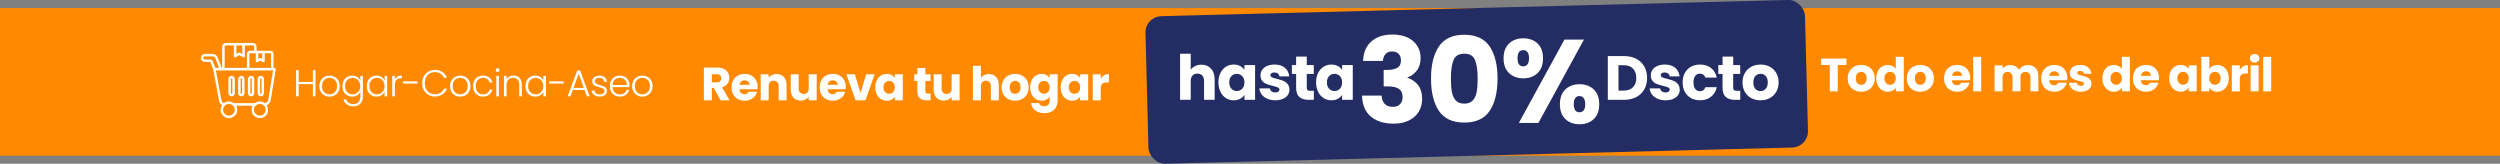 <svg xmlns="http://www.w3.org/2000/svg" id="Capa_2" data-name="Capa 2" viewBox="0 0 1687.62 110.55"><rect x="0" y="0" width="1687.62" height="110.55" fill="#808080" stroke="none"/><defs><style>
      .cls-1 {
        fill: #232d63;
      }

      .cls-2 {
        fill: #fff;
      }

      .cls-3 {
        fill: #ff8900;
      }
    </style></defs><g id="Capa_1-2" data-name="Capa 1"><g><rect class="cls-3" y="5.45" width="1687.62" height="99.65"></rect><g><path class="cls-2" d="M486.42,67.73l-4.6-8.35h-1.29v8.35h-5.39v-22.11h9.04c1.74,0,3.23.3,4.46.91,1.23.61,2.15,1.44,2.76,2.5.61,1.06.91,2.24.91,3.54,0,1.47-.42,2.78-1.24,3.94-.83,1.16-2.05,1.97-3.67,2.46l5.1,8.76h-6.08ZM480.53,55.58h3.34c.99,0,1.73-.24,2.22-.72.49-.48.74-1.17.74-2.05s-.25-1.5-.74-1.98c-.49-.48-1.23-.72-2.22-.72h-3.34v5.48Z"></path><path class="cls-2" d="M511.36,60.24h-12.19c.08,1.09.44,1.93,1.06,2.5.62.58,1.38.87,2.28.87,1.34,0,2.28-.57,2.8-1.7h5.73c-.29,1.16-.82,2.19-1.59,3.12-.77.92-1.73,1.65-2.88,2.17-1.16.53-2.45.79-3.87.79-1.72,0-3.25-.37-4.6-1.1-1.34-.73-2.39-1.78-3.15-3.15-.76-1.36-1.13-2.96-1.13-4.79s.37-3.42,1.12-4.79c.75-1.36,1.79-2.41,3.13-3.15,1.34-.73,2.89-1.1,4.63-1.1s3.21.36,4.54,1.07c1.32.71,2.36,1.73,3.1,3.06s1.12,2.87,1.12,4.63c0,.5-.03,1.03-.09,1.57ZM505.95,57.25c0-.92-.32-1.66-.95-2.21-.63-.55-1.42-.82-2.36-.82s-1.66.26-2.28.79c-.62.52-1,1.27-1.15,2.24h6.74Z"></path><path class="cls-2" d="M529.14,51.97c1.23,1.33,1.84,3.17,1.84,5.5v10.27h-5.35v-9.54c0-1.18-.3-2.09-.91-2.74s-1.43-.98-2.46-.98-1.85.33-2.46.98c-.61.65-.91,1.56-.91,2.74v9.54h-5.39v-17.58h5.39v2.33c.55-.78,1.28-1.39,2.21-1.84.92-.45,1.96-.68,3.12-.68,2.06,0,3.7.67,4.93,2Z"></path><path class="cls-2" d="M551.3,50.16v17.58h-5.39v-2.39c-.55.78-1.29,1.4-2.22,1.87-.93.47-1.97.71-3.1.71-1.34,0-2.53-.3-3.56-.9-1.03-.6-1.83-1.46-2.39-2.6-.57-1.13-.85-2.47-.85-4v-10.27h5.36v9.54c0,1.18.3,2.09.91,2.74.61.65,1.43.98,2.46.98s1.88-.33,2.49-.98c.61-.65.91-1.56.91-2.74v-9.54h5.39Z"></path><path class="cls-2" d="M570.86,60.24h-12.19c.08,1.09.44,1.93,1.06,2.5.62.58,1.38.87,2.28.87,1.34,0,2.28-.57,2.8-1.7h5.73c-.29,1.16-.82,2.19-1.59,3.12-.77.92-1.73,1.65-2.88,2.17-1.16.53-2.45.79-3.87.79-1.72,0-3.25-.37-4.6-1.1-1.34-.73-2.39-1.78-3.15-3.15-.76-1.36-1.13-2.96-1.13-4.79s.37-3.42,1.12-4.79c.75-1.36,1.79-2.41,3.13-3.15,1.34-.73,2.89-1.1,4.63-1.1s3.21.36,4.54,1.07c1.32.71,2.36,1.73,3.1,3.06s1.12,2.87,1.12,4.63c0,.5-.03,1.03-.09,1.57ZM565.45,57.25c0-.92-.32-1.66-.95-2.21-.63-.55-1.42-.82-2.36-.82s-1.66.26-2.28.79c-.62.52-1,1.27-1.15,2.24h6.74Z"></path><path class="cls-2" d="M580.91,62.7l3.81-12.54h5.73l-6.24,17.58h-6.65l-6.24-17.58h5.76l3.81,12.54Z"></path><path class="cls-2" d="M591.89,54.16c.68-1.36,1.61-2.41,2.79-3.15,1.18-.73,2.49-1.1,3.94-1.1,1.24,0,2.33.25,3.26.76.93.5,1.65,1.17,2.16,1.98v-2.49h5.39v17.58h-5.39v-2.49c-.52.82-1.25,1.48-2.19,1.98-.93.5-2.02.76-3.26.76-1.43,0-2.73-.37-3.91-1.12-1.18-.75-2.11-1.81-2.79-3.18-.68-1.38-1.02-2.97-1.02-4.77s.34-3.39,1.02-4.76ZM602.91,55.77c-.75-.78-1.65-1.17-2.72-1.17s-1.98.38-2.72,1.15-1.12,1.82-1.12,3.17.37,2.41,1.12,3.2c.75.79,1.65,1.18,2.72,1.18s1.98-.39,2.72-1.17,1.12-1.84,1.12-3.18-.37-2.4-1.12-3.18Z"></path><path class="cls-2" d="M628.22,63.17v4.57h-2.74c-1.95,0-3.48-.48-4.57-1.43s-1.64-2.51-1.64-4.68v-6.99h-2.14v-4.47h2.14v-4.28h5.39v4.28h3.53v4.47h-3.53v7.06c0,.53.13.9.38,1.13s.67.35,1.26.35h1.92Z"></path><path class="cls-2" d="M647.78,50.16v17.58h-5.39v-2.39c-.55.78-1.29,1.4-2.22,1.87-.93.47-1.97.71-3.1.71-1.34,0-2.53-.3-3.56-.9-1.03-.6-1.83-1.46-2.39-2.6-.57-1.13-.85-2.47-.85-4v-10.27h5.36v9.54c0,1.18.3,2.09.91,2.74.61.65,1.43.98,2.46.98s1.88-.33,2.49-.98c.61-.65.91-1.56.91-2.74v-9.54h5.39Z"></path><path class="cls-2" d="M672.41,51.97c1.22,1.33,1.83,3.17,1.83,5.5v10.27h-5.35v-9.54c0-1.18-.3-2.09-.91-2.74s-1.43-.98-2.46-.98-1.85.33-2.46.98c-.61.65-.91,1.56-.91,2.74v9.54h-5.39v-23.31h5.39v8.1c.55-.78,1.29-1.4,2.24-1.86.95-.46,2-.69,3.18-.69,2.02,0,3.63.67,4.85,2Z"></path><path class="cls-2" d="M680.55,66.88c-1.38-.73-2.46-1.78-3.24-3.15-.79-1.36-1.18-2.96-1.18-4.79s.4-3.4,1.2-4.77c.8-1.38,1.89-2.43,3.28-3.17,1.39-.73,2.94-1.1,4.66-1.1s3.28.37,4.66,1.1c1.39.74,2.48,1.79,3.28,3.17.8,1.38,1.2,2.97,1.2,4.77s-.4,3.4-1.21,4.77c-.81,1.38-1.91,2.43-3.31,3.17-1.4.74-2.96,1.1-4.68,1.1s-3.27-.37-4.65-1.1ZM687.83,62.19c.72-.76,1.09-1.84,1.09-3.24s-.35-2.49-1.05-3.24c-.7-.76-1.57-1.13-2.6-1.13s-1.92.37-2.61,1.12c-.69.75-1.04,1.83-1.04,3.26s.34,2.49,1.02,3.24c.68.76,1.54,1.13,2.57,1.13s1.91-.38,2.63-1.13Z"></path><path class="cls-2" d="M706.41,50.66c.93.5,1.65,1.17,2.16,1.98v-2.49h5.39v17.54c0,1.62-.32,3.08-.96,4.39s-1.62,2.36-2.93,3.13c-1.31.78-2.94,1.17-4.9,1.17-2.6,0-4.71-.61-6.33-1.84-1.62-1.23-2.54-2.89-2.77-4.99h5.32c.17.67.57,1.2,1.2,1.59.63.39,1.41.58,2.33.58,1.11,0,2-.32,2.66-.96.66-.64.99-1.66.99-3.07v-2.49c-.52.82-1.25,1.49-2.17,2-.92.51-2.01.77-3.24.77-1.45,0-2.76-.37-3.94-1.12-1.18-.75-2.11-1.81-2.79-3.18-.68-1.38-1.02-2.97-1.02-4.77s.34-3.39,1.02-4.76c.68-1.36,1.61-2.41,2.79-3.15,1.18-.73,2.49-1.1,3.94-1.1,1.24,0,2.33.25,3.26.76ZM707.45,55.77c-.75-.78-1.65-1.17-2.72-1.17s-1.98.38-2.72,1.15-1.12,1.82-1.12,3.17.37,2.41,1.12,3.2c.75.79,1.65,1.18,2.72,1.18s1.98-.39,2.72-1.17,1.12-1.84,1.12-3.18-.37-2.4-1.12-3.18Z"></path><path class="cls-2" d="M717.03,54.16c.68-1.36,1.61-2.41,2.79-3.15,1.18-.73,2.49-1.1,3.94-1.1,1.24,0,2.33.25,3.26.76.93.5,1.65,1.17,2.16,1.98v-2.49h5.39v17.58h-5.39v-2.49c-.52.82-1.25,1.48-2.19,1.98-.93.5-2.02.76-3.26.76-1.43,0-2.73-.37-3.91-1.12-1.18-.75-2.11-1.81-2.79-3.18-.68-1.38-1.02-2.97-1.02-4.77s.34-3.39,1.02-4.76ZM728.05,55.77c-.75-.78-1.65-1.17-2.72-1.17s-1.98.38-2.72,1.15-1.12,1.82-1.12,3.17.37,2.41,1.12,3.2c.75.79,1.65,1.18,2.72,1.18s1.98-.39,2.72-1.17,1.12-1.84,1.12-3.18-.37-2.4-1.12-3.18Z"></path><path class="cls-2" d="M745.42,50.8c.95-.56,2-.83,3.15-.83v5.7h-1.48c-1.34,0-2.35.29-3.02.87-.67.58-1.01,1.59-1.01,3.04v8.16h-5.39v-17.58h5.39v2.93c.63-.97,1.42-1.73,2.36-2.28Z"></path></g><g><rect class="cls-1" x="774.18" y="5.45" width="445.35" height="99.65" rx="11" ry="11" transform="translate(-1.09 25.75) rotate(-1.48)"></rect><g><g><path class="cls-2" d="M817.51,46.33c1.63,1.78,2.44,4.23,2.44,7.34v13.71h-7.15v-12.74c0-1.57-.41-2.79-1.22-3.66-.81-.87-1.91-1.3-3.28-1.3s-2.47.43-3.28,1.3c-.81.87-1.22,2.09-1.22,3.66v12.74h-7.19v-31.12h7.19v10.81c.73-1.04,1.72-1.86,2.99-2.48,1.26-.62,2.68-.92,4.25-.92,2.69,0,4.85.89,6.48,2.67Z"></path><path class="cls-2" d="M823.84,49.25c.91-1.82,2.15-3.22,3.72-4.21,1.57-.98,3.32-1.47,5.26-1.47,1.65,0,3.1.34,4.35,1.01,1.25.67,2.21,1.56,2.88,2.65v-3.32h7.19v23.46h-7.19v-3.32c-.7,1.09-1.68,1.98-2.92,2.65-1.25.67-2.7,1.01-4.35,1.01-1.91,0-3.64-.5-5.21-1.49-1.57-1-2.81-2.41-3.72-4.25-.91-1.84-1.37-3.96-1.37-6.37s.46-4.53,1.37-6.35ZM838.56,51.4c-1-1.04-2.21-1.56-3.64-1.56s-2.64.51-3.64,1.54c-1,1.02-1.49,2.43-1.49,4.23s.5,3.22,1.49,4.27c.99,1.05,2.21,1.58,3.64,1.58s2.64-.52,3.64-1.56,1.49-2.45,1.49-4.25-.5-3.21-1.49-4.25Z"></path><path class="cls-2" d="M855.48,66.66c-1.6-.7-2.86-1.66-3.79-2.88-.92-1.22-1.44-2.59-1.56-4.1h7.11c.08.81.46,1.47,1.14,1.98.67.5,1.5.76,2.48.76.9,0,1.59-.17,2.08-.53.49-.35.74-.81.74-1.37,0-.67-.35-1.17-1.05-1.49-.7-.32-1.84-.68-3.41-1.07-1.68-.39-3.08-.81-4.21-1.24-1.12-.43-2.09-1.12-2.9-2.06-.81-.94-1.22-2.21-1.22-3.81,0-1.35.37-2.57,1.11-3.68.74-1.11,1.84-1.98,3.28-2.63,1.44-.64,3.16-.97,5.15-.97,2.94,0,5.26.73,6.96,2.19,1.7,1.46,2.67,3.39,2.92,5.8h-6.64c-.11-.81-.47-1.46-1.07-1.93s-1.39-.71-2.38-.71c-.84,0-1.49.16-1.93.48-.45.32-.67.76-.67,1.32,0,.67.36,1.18,1.07,1.51s1.83.67,3.34,1.01c1.74.45,3.15.89,4.25,1.32,1.09.43,2.05,1.14,2.88,2.1.83.97,1.25,2.26,1.28,3.89,0,1.37-.39,2.6-1.16,3.68-.77,1.08-1.88,1.93-3.32,2.54-1.44.62-3.12.93-5.03.93-2.05,0-3.87-.35-5.47-1.05Z"></path><path class="cls-2" d="M886.9,61.28v6.1h-3.66c-2.61,0-4.64-.64-6.1-1.91-1.46-1.28-2.19-3.36-2.19-6.24v-9.34h-2.86v-5.97h2.86v-5.72h7.19v5.72h4.71v5.97h-4.71v9.42c0,.7.17,1.21.5,1.51.34.31.9.46,1.68.46h2.56Z"></path><path class="cls-2" d="M889.78,49.25c.91-1.82,2.15-3.22,3.72-4.21,1.57-.98,3.32-1.47,5.26-1.47,1.65,0,3.1.34,4.35,1.01,1.25.67,2.21,1.56,2.88,2.65v-3.32h7.19v23.46h-7.19v-3.32c-.7,1.09-1.68,1.98-2.92,2.65-1.25.67-2.7,1.01-4.35,1.01-1.91,0-3.64-.5-5.21-1.49-1.57-1-2.81-2.41-3.72-4.25-.91-1.84-1.37-3.96-1.37-6.37s.46-4.53,1.37-6.35ZM904.49,51.4c-1-1.04-2.21-1.56-3.64-1.56s-2.64.51-3.64,1.54c-1,1.02-1.49,2.43-1.49,4.23s.5,3.22,1.49,4.27c.99,1.05,2.21,1.58,3.64,1.58s2.64-.52,3.64-1.56,1.49-2.45,1.49-4.25-.5-3.21-1.49-4.25Z"></path></g><g><path class="cls-2" d="M1104.57,39.71c2.33,1.23,4.13,2.96,5.4,5.19s1.91,4.8,1.91,7.72-.64,5.45-1.91,7.7c-1.28,2.24-3.08,3.98-5.42,5.21-2.34,1.23-5.05,1.85-8.14,1.85h-11.06v-29.52h11.06c3.11,0,5.83.62,8.16,1.85ZM1102.3,58.93c1.51-1.49,2.27-3.59,2.27-6.31s-.76-4.84-2.27-6.35-3.63-2.27-6.35-2.27h-3.41v17.16h3.41c2.72,0,4.84-.74,6.35-2.23Z"></path><path class="cls-2" d="M1118.95,66.66c-1.6-.7-2.86-1.66-3.79-2.88-.92-1.22-1.44-2.59-1.56-4.1h7.11c.08.81.46,1.47,1.14,1.98.67.5,1.5.76,2.48.76.9,0,1.59-.17,2.08-.53.49-.35.74-.81.74-1.37,0-.67-.35-1.17-1.05-1.49-.7-.32-1.84-.68-3.41-1.07-1.68-.39-3.08-.81-4.21-1.24-1.12-.43-2.09-1.12-2.9-2.06-.81-.94-1.22-2.21-1.22-3.81,0-1.35.37-2.57,1.11-3.68.74-1.11,1.84-1.98,3.28-2.63,1.44-.64,3.16-.97,5.15-.97,2.94,0,5.26.73,6.96,2.19,1.7,1.46,2.67,3.39,2.92,5.8h-6.64c-.11-.81-.47-1.46-1.07-1.93s-1.39-.71-2.38-.71c-.84,0-1.49.16-1.93.48-.45.32-.67.76-.67,1.32,0,.67.36,1.18,1.07,1.51s1.83.67,3.34,1.01c1.74.45,3.15.89,4.25,1.32,1.09.43,2.05,1.14,2.88,2.1.83.97,1.25,2.26,1.28,3.89,0,1.37-.39,2.6-1.16,3.68-.77,1.08-1.88,1.93-3.32,2.54-1.44.62-3.12.93-5.03.93-2.05,0-3.87-.35-5.47-1.05Z"></path><path class="cls-2" d="M1137.35,49.25c1-1.82,2.38-3.22,4.16-4.21,1.78-.98,3.82-1.47,6.12-1.47,2.94,0,5.4.77,7.38,2.31,1.98,1.54,3.27,3.71,3.89,6.52h-7.65c-.65-1.79-1.89-2.69-3.74-2.69-1.32,0-2.37.51-3.15,1.53-.79,1.02-1.18,2.49-1.18,4.39s.39,3.37,1.18,4.39c.78,1.02,1.84,1.53,3.15,1.53,1.85,0,3.1-.9,3.74-2.69h7.65c-.62,2.75-1.92,4.91-3.91,6.48-1.99,1.57-4.44,2.35-7.36,2.35-2.3,0-4.34-.49-6.12-1.47-1.78-.98-3.17-2.38-4.16-4.21-1-1.82-1.49-3.95-1.49-6.39s.5-4.57,1.49-6.39Z"></path><path class="cls-2" d="M1174.75,61.28v6.1h-3.66c-2.61,0-4.64-.64-6.1-1.91-1.46-1.28-2.19-3.36-2.19-6.24v-9.34h-2.86v-5.97h2.86v-5.72h7.19v5.72h4.71v5.97h-4.71v9.42c0,.7.17,1.21.5,1.51.34.31.9.46,1.68.46h2.56Z"></path><path class="cls-2" d="M1182.18,66.24c-1.84-.98-3.28-2.38-4.33-4.21-1.05-1.82-1.58-3.95-1.58-6.39s.53-4.53,1.6-6.37c1.07-1.84,2.52-3.24,4.37-4.23,1.85-.98,3.92-1.47,6.22-1.47s4.37.49,6.22,1.47c1.85.98,3.31,2.39,4.37,4.23,1.07,1.84,1.6,3.96,1.6,6.37s-.54,4.53-1.62,6.37c-1.08,1.84-2.55,3.25-4.42,4.23-1.86.98-3.95,1.47-6.24,1.47s-4.37-.49-6.2-1.47ZM1191.89,59.98c.97-1.01,1.45-2.45,1.45-4.33s-.47-3.32-1.41-4.33-2.1-1.51-3.47-1.51-2.57.5-3.49,1.49c-.92,1-1.39,2.45-1.39,4.35s.46,3.32,1.37,4.33c.91,1.01,2.05,1.51,3.43,1.51s2.54-.5,3.51-1.51Z"></path></g><g><path class="cls-2" d="M925.74,27.94c3.52-3.09,8.28-4.63,14.3-4.63,4,0,7.42.69,10.27,2.08,2.85,1.39,5.01,3.28,6.47,5.67,1.46,2.4,2.2,5.09,2.2,8.07,0,3.52-.88,6.38-2.64,8.59-1.76,2.21-3.81,3.72-6.15,4.51v.32c3.04,1.01,5.43,2.69,7.19,5.03,1.76,2.34,2.64,5.35,2.64,9.03,0,3.3-.76,6.22-2.28,8.75-1.52,2.53-3.73,4.51-6.63,5.95-2.9,1.44-6.35,2.16-10.35,2.16-6.39,0-11.49-1.57-15.3-4.71-3.81-3.14-5.82-7.88-6.03-14.22h13.26c.05,2.34.72,4.19,2,5.55,1.28,1.36,3.14,2.04,5.59,2.04,2.08,0,3.69-.6,4.83-1.8,1.14-1.2,1.72-2.78,1.72-4.75,0-2.56-.81-4.41-2.44-5.55-1.63-1.14-4.22-1.72-7.79-1.72h-2.56v-11.11h2.56c2.72,0,4.91-.47,6.59-1.4,1.68-.93,2.52-2.6,2.52-4.99,0-1.92-.53-3.41-1.6-4.47-1.07-1.06-2.53-1.6-4.39-1.6-2.02,0-3.53.61-4.51,1.84-.99,1.23-1.56,2.74-1.72,4.55h-13.34c.21-5.7,2.08-10.09,5.59-13.18Z"></path><path class="cls-2" d="M971.32,31.37c3.54-5.27,9.25-7.91,17.14-7.91s13.6,2.64,17.14,7.91c3.54,5.27,5.31,12.49,5.31,21.65s-1.77,16.54-5.31,21.81c-3.54,5.27-9.26,7.91-17.14,7.91s-13.6-2.64-17.14-7.91c-3.54-5.27-5.31-12.54-5.31-21.81s1.77-16.38,5.31-21.65ZM995.73,40.6c-1.17-2.9-3.59-4.35-7.27-4.35s-6.1,1.45-7.27,4.35c-1.17,2.9-1.76,7.04-1.76,12.42,0,3.62.21,6.62.64,8.99.43,2.37,1.29,4.29,2.6,5.75,1.3,1.47,3.24,2.2,5.79,2.2s4.49-.73,5.79-2.2c1.3-1.46,2.17-3.38,2.6-5.75.43-2.37.64-5.37.64-8.99,0-5.38-.59-9.52-1.76-12.42Z"></path><path class="cls-2" d="M1018.7,29.37c2.48-2.34,5.69-3.52,9.63-3.52s7.14,1.17,9.59,3.52c2.45,2.34,3.68,5.67,3.68,9.99s-1.23,7.64-3.68,9.99c-2.45,2.34-5.65,3.52-9.59,3.52s-7.15-1.17-9.63-3.52c-2.48-2.34-3.72-5.67-3.72-9.99s1.24-7.64,3.72-9.99ZM1024.41,39.36c0,3.62,1.28,5.43,3.83,5.43,1.22,0,2.18-.45,2.88-1.36.69-.9,1.04-2.26,1.04-4.07,0-3.68-1.31-5.51-3.92-5.51s-3.83,1.84-3.83,5.51ZM1069.24,26.74l-30.76,56.25h-13.18l30.76-56.25h13.18ZM1056.69,60.38c2.45-2.34,5.65-3.52,9.59-3.52s7.14,1.17,9.59,3.52c2.45,2.34,3.68,5.67,3.68,9.99s-1.23,7.64-3.68,9.99c-2.45,2.34-5.65,3.52-9.59,3.52s-7.14-1.17-9.59-3.52c-2.45-2.34-3.68-5.67-3.68-9.99s1.22-7.64,3.68-9.99ZM1063.37,66.21c-.67.91-1,2.29-1,4.15,0,3.62,1.28,5.43,3.83,5.43,1.22,0,2.18-.45,2.88-1.36.69-.91,1.04-2.26,1.04-4.08s-.35-3.18-1.04-4.11c-.69-.93-1.65-1.4-2.88-1.4s-2.17.45-2.84,1.36Z"></path></g></g></g><g><path class="cls-2" d="M1246.44,39.56v4.32h-5.86v17.8h-5.39v-17.8h-5.86v-4.32h17.1Z"></path><path class="cls-2" d="M1251.72,60.82c-1.38-.73-2.46-1.78-3.24-3.15-.79-1.36-1.18-2.96-1.18-4.79s.4-3.4,1.2-4.77c.8-1.38,1.89-2.43,3.28-3.17,1.39-.73,2.94-1.1,4.66-1.1s3.28.37,4.66,1.1c1.39.74,2.48,1.79,3.28,3.17.8,1.38,1.2,2.97,1.2,4.77s-.4,3.4-1.21,4.77c-.81,1.38-1.91,2.43-3.31,3.17-1.4.74-2.96,1.1-4.68,1.1s-3.27-.37-4.65-1.1ZM1258.99,56.13c.72-.76,1.09-1.84,1.09-3.24s-.35-2.49-1.05-3.24c-.7-.76-1.57-1.13-2.6-1.13s-1.92.37-2.61,1.12c-.69.75-1.04,1.83-1.04,3.26s.34,2.49,1.02,3.24c.68.76,1.54,1.13,2.57,1.13s1.91-.38,2.63-1.13Z"></path><path class="cls-2" d="M1267.59,48.09c.68-1.36,1.61-2.41,2.79-3.15,1.18-.73,2.49-1.1,3.94-1.1,1.15,0,2.21.24,3.17.72.96.48,1.71,1.13,2.25,1.95v-8.16h5.39v23.31h-5.39v-2.52c-.5.84-1.22,1.51-2.16,2.02-.93.5-2.02.76-3.26.76-1.45,0-2.76-.37-3.94-1.12-1.18-.75-2.11-1.81-2.79-3.18-.68-1.38-1.02-2.97-1.02-4.77s.34-3.39,1.02-4.76ZM1278.62,49.7c-.75-.78-1.65-1.17-2.72-1.17s-1.98.38-2.72,1.15-1.12,1.82-1.12,3.17.37,2.41,1.12,3.2c.75.79,1.65,1.18,2.72,1.18s1.98-.39,2.72-1.17,1.12-1.84,1.12-3.18-.37-2.4-1.12-3.18Z"></path><path class="cls-2" d="M1291.59,60.82c-1.38-.73-2.46-1.78-3.24-3.15-.79-1.36-1.18-2.96-1.18-4.79s.4-3.4,1.2-4.77c.8-1.38,1.89-2.43,3.28-3.17,1.39-.73,2.94-1.1,4.66-1.1s3.28.37,4.66,1.1c1.39.74,2.48,1.79,3.28,3.17.8,1.38,1.2,2.97,1.2,4.77s-.4,3.4-1.21,4.77c-.81,1.38-1.91,2.43-3.31,3.17-1.4.74-2.96,1.1-4.68,1.1s-3.27-.37-4.65-1.1ZM1298.87,56.13c.72-.76,1.09-1.84,1.09-3.24s-.35-2.49-1.05-3.24c-.7-.76-1.57-1.13-2.6-1.13s-1.92.37-2.61,1.12c-.69.75-1.04,1.83-1.04,3.26s.34,2.49,1.02,3.24c.68.76,1.54,1.13,2.57,1.13s1.91-.38,2.63-1.13Z"></path><path class="cls-2" d="M1329.88,54.17h-12.19c.08,1.09.44,1.93,1.06,2.5.62.58,1.38.87,2.28.87,1.34,0,2.28-.57,2.8-1.7h5.73c-.29,1.16-.82,2.19-1.59,3.12-.77.92-1.73,1.65-2.88,2.17-1.16.53-2.45.79-3.87.79-1.72,0-3.25-.37-4.6-1.1-1.34-.73-2.39-1.78-3.15-3.15-.76-1.36-1.13-2.96-1.13-4.79s.37-3.42,1.12-4.79c.75-1.36,1.79-2.41,3.13-3.15,1.34-.73,2.89-1.1,4.63-1.1s3.21.36,4.54,1.07c1.32.71,2.36,1.73,3.1,3.06s1.12,2.87,1.12,4.63c0,.5-.03,1.03-.09,1.57ZM1324.46,51.18c0-.92-.32-1.66-.95-2.21-.63-.55-1.42-.82-2.36-.82s-1.66.26-2.28.79c-.62.52-1,1.27-1.15,2.24h6.74Z"></path><path class="cls-2" d="M1337.41,38.36v23.31h-5.39v-23.31h5.39Z"></path><path class="cls-2" d="M1374.06,45.89c1.29,1.32,1.94,3.16,1.94,5.51v10.27h-5.35v-9.54c0-1.13-.3-2.01-.9-2.63-.6-.62-1.42-.93-2.47-.93s-1.87.31-2.47.93c-.6.62-.9,1.5-.9,2.63v9.54h-5.35v-9.54c0-1.13-.3-2.01-.9-2.63-.6-.62-1.42-.93-2.47-.93s-1.87.31-2.47.93c-.6.62-.9,1.5-.9,2.63v9.54h-5.39v-17.58h5.39v2.21c.55-.73,1.26-1.32,2.14-1.75.88-.43,1.88-.65,2.99-.65,1.32,0,2.5.28,3.54.85,1.04.57,1.85,1.38,2.44,2.43.61-.97,1.44-1.75,2.49-2.36,1.05-.61,2.19-.91,3.43-.91,2.18,0,3.92.66,5.21,1.98Z"></path><path class="cls-2" d="M1395.46,54.17h-12.19c.08,1.09.44,1.93,1.06,2.5.62.58,1.38.87,2.28.87,1.34,0,2.28-.57,2.8-1.7h5.73c-.29,1.16-.82,2.19-1.59,3.12-.77.92-1.73,1.65-2.88,2.17-1.16.53-2.45.79-3.87.79-1.72,0-3.25-.37-4.6-1.1-1.34-.73-2.39-1.78-3.15-3.15-.76-1.36-1.13-2.96-1.13-4.79s.37-3.42,1.12-4.79c.75-1.36,1.79-2.41,3.13-3.15,1.34-.73,2.89-1.1,4.63-1.1s3.21.36,4.54,1.07c1.32.71,2.36,1.73,3.1,3.06s1.12,2.87,1.12,4.63c0,.5-.03,1.03-.09,1.57ZM1390.04,51.18c0-.92-.32-1.66-.95-2.21-.63-.55-1.42-.82-2.36-.82s-1.66.26-2.28.79c-.62.52-1,1.27-1.15,2.24h6.74Z"></path><path class="cls-2" d="M1400.65,61.13c-1.2-.52-2.14-1.24-2.83-2.16-.69-.91-1.08-1.94-1.17-3.07h5.32c.06.61.35,1.1.85,1.48s1.12.57,1.86.57c.67,0,1.19-.13,1.56-.39s.55-.6.55-1.02c0-.5-.26-.88-.79-1.12-.53-.24-1.38-.51-2.55-.8-1.26-.29-2.31-.6-3.15-.93-.84-.33-1.57-.84-2.17-1.54-.61-.7-.91-1.65-.91-2.85,0-1.01.28-1.93.83-2.76s1.38-1.49,2.46-1.97c1.08-.48,2.37-.72,3.86-.72,2.21,0,3.94.55,5.21,1.64s2,2.54,2.19,4.35h-4.98c-.08-.61-.35-1.09-.8-1.45-.45-.36-1.04-.54-1.78-.54-.63,0-1.11.12-1.45.36-.34.24-.5.57-.5.99,0,.5.27.88.8,1.13s1.37.5,2.5.76c1.3.34,2.36.67,3.18.99.82.33,1.54.85,2.16,1.58.62.72.94,1.7.96,2.91,0,1.03-.29,1.95-.87,2.76-.58.81-1.41,1.44-2.49,1.91-1.08.46-2.34.69-3.76.69-1.53,0-2.9-.26-4.09-.79Z"></path><path class="cls-2" d="M1420.23,48.09c.68-1.36,1.61-2.41,2.79-3.15,1.18-.73,2.49-1.1,3.94-1.1,1.15,0,2.21.24,3.17.72.96.48,1.71,1.13,2.25,1.95v-8.16h5.39v23.31h-5.39v-2.52c-.5.84-1.22,1.51-2.16,2.02-.93.5-2.02.76-3.26.76-1.45,0-2.76-.37-3.94-1.12-1.18-.75-2.11-1.81-2.79-3.18-.68-1.38-1.02-2.97-1.02-4.77s.34-3.39,1.02-4.76ZM1431.25,49.7c-.75-.78-1.65-1.17-2.72-1.17s-1.98.38-2.72,1.15-1.12,1.82-1.12,3.17.37,2.41,1.12,3.2c.75.79,1.65,1.18,2.72,1.18s1.98-.39,2.72-1.17,1.12-1.84,1.12-3.18-.37-2.4-1.12-3.18Z"></path><path class="cls-2" d="M1457.35,54.17h-12.19c.08,1.09.44,1.93,1.06,2.5.62.58,1.38.87,2.28.87,1.34,0,2.28-.57,2.8-1.7h5.73c-.29,1.16-.82,2.19-1.59,3.12-.77.92-1.73,1.65-2.88,2.17-1.16.53-2.45.79-3.87.79-1.72,0-3.25-.37-4.6-1.1-1.34-.73-2.39-1.78-3.15-3.15-.76-1.36-1.13-2.96-1.13-4.79s.37-3.42,1.12-4.79c.75-1.36,1.79-2.41,3.13-3.15,1.34-.73,2.89-1.1,4.63-1.1s3.21.36,4.54,1.07c1.32.71,2.36,1.73,3.1,3.06s1.12,2.87,1.12,4.63c0,.5-.03,1.03-.09,1.57ZM1451.93,51.18c0-.92-.32-1.66-.95-2.21-.63-.55-1.42-.82-2.36-.82s-1.66.26-2.28.79c-.62.52-1,1.27-1.15,2.24h6.74Z"></path><path class="cls-2" d="M1465.33,48.09c.68-1.36,1.61-2.41,2.79-3.15,1.18-.73,2.49-1.1,3.94-1.1,1.24,0,2.33.25,3.26.76.93.5,1.65,1.17,2.16,1.98v-2.49h5.39v17.58h-5.39v-2.49c-.52.82-1.25,1.48-2.19,1.98-.93.5-2.02.76-3.26.76-1.43,0-2.73-.37-3.91-1.12-1.18-.75-2.11-1.81-2.79-3.18-.68-1.38-1.02-2.97-1.02-4.77s.34-3.39,1.02-4.76ZM1476.36,49.7c-.75-.78-1.65-1.17-2.72-1.17s-1.98.38-2.72,1.15-1.12,1.82-1.12,3.17.37,2.41,1.12,3.2c.75.79,1.65,1.18,2.72,1.18s1.98-.39,2.72-1.17,1.12-1.84,1.12-3.18-.37-2.4-1.12-3.18Z"></path><path class="cls-2" d="M1493.54,44.6c.94-.5,2.03-.76,3.24-.76,1.45,0,2.76.37,3.94,1.1,1.18.74,2.1,1.79,2.79,3.15.68,1.37,1.02,2.95,1.02,4.76s-.34,3.4-1.02,4.77c-.68,1.38-1.61,2.44-2.79,3.18-1.18.75-2.49,1.12-3.94,1.12-1.24,0-2.32-.25-3.24-.74-.92-.49-1.65-1.15-2.17-1.97v2.46h-5.39v-23.31h5.39v8.22c.5-.82,1.23-1.48,2.17-1.98ZM1497.93,49.68c-.75-.77-1.66-1.15-2.76-1.15s-1.98.39-2.72,1.17c-.75.78-1.12,1.84-1.12,3.18s.37,2.4,1.12,3.18c.75.78,1.65,1.17,2.72,1.17s1.98-.39,2.74-1.18c.76-.79,1.13-1.85,1.13-3.2s-.37-2.4-1.12-3.17Z"></path><path class="cls-2" d="M1514.33,44.74c.95-.56,2-.83,3.15-.83v5.7h-1.48c-1.34,0-2.35.29-3.02.87-.67.58-1.01,1.59-1.01,3.04v8.16h-5.39v-17.58h5.39v2.93c.63-.97,1.42-1.73,2.36-2.28Z"></path><path class="cls-2" d="M1519.67,41.43c-.6-.56-.9-1.24-.9-2.06s.3-1.54.9-2.09c.6-.56,1.37-.83,2.32-.83s1.68.28,2.28.83c.6.56.9,1.26.9,2.09s-.3,1.51-.9,2.06c-.6.56-1.36.83-2.28.83s-1.72-.28-2.32-.83ZM1524.66,44.09v17.58h-5.39v-17.58h5.39Z"></path><path class="cls-2" d="M1533.16,38.36v23.31h-5.39v-23.31h5.39Z"></path></g><g><g><path class="cls-2" d="M212.97,47.37v17.65h-1.77v-8.26h-9.57v8.26h-1.77v-17.65h1.77v7.93h9.57v-7.93h1.77Z"></path><path class="cls-2" d="M218.92,64.35c-1.04-.58-1.85-1.41-2.45-2.47-.6-1.07-.9-2.32-.9-3.75s.3-2.68.91-3.75c.61-1.07,1.43-1.89,2.47-2.47,1.04-.58,2.21-.87,3.51-.87s2.47.29,3.52.87c1.05.58,1.88,1.41,2.47,2.47.6,1.07.9,2.32.9,3.75s-.3,2.66-.91,3.74c-.61,1.08-1.44,1.91-2.5,2.49-1.06.58-2.24.87-3.54.87s-2.46-.29-3.5-.87ZM224.94,63.06c.77-.41,1.4-1.04,1.88-1.87.48-.83.72-1.86.72-3.07s-.24-2.23-.71-3.07c-.47-.83-1.09-1.46-1.87-1.87-.77-.41-1.62-.62-2.52-.62s-1.75.21-2.52.62c-.77.41-1.39,1.04-1.86,1.87-.46.83-.69,1.86-.69,3.07s.23,2.23.69,3.07,1.08,1.46,1.84,1.87,1.6.62,2.51.62,1.75-.21,2.52-.62Z"></path><path class="cls-2" d="M241.13,51.94c.96.61,1.65,1.37,2.07,2.3v-3h1.77v14.14c0,1.26-.27,2.38-.82,3.36-.55.98-1.31,1.73-2.29,2.26-.98.53-2.09.8-3.33.8-1.77,0-3.24-.42-4.41-1.26-1.17-.84-1.9-1.99-2.18-3.43h1.74c.3.96.88,1.73,1.73,2.3.85.57,1.89.86,3.12.86.89,0,1.69-.19,2.4-.57.71-.38,1.26-.94,1.67-1.68.4-.74.61-1.62.61-2.63v-3.41c-.44.94-1.13,1.72-2.08,2.34-.95.61-2.08.92-3.37.92s-2.39-.29-3.4-.88c-1-.59-1.78-1.42-2.35-2.5s-.85-2.32-.85-3.74.28-2.66.85-3.72c.56-1.07,1.35-1.89,2.35-2.47s2.13-.87,3.4-.87,2.42.3,3.38.91ZM242.51,55.19c-.45-.84-1.07-1.49-1.86-1.94-.78-.45-1.65-.68-2.59-.68s-1.85.22-2.63.66c-.77.44-1.38,1.07-1.83,1.91-.45.83-.67,1.82-.67,2.97s.22,2.12.67,2.97c.45.85,1.06,1.5,1.83,1.94.77.45,1.65.67,2.63.67s1.81-.23,2.59-.68,1.4-1.1,1.86-1.94c.45-.84.68-1.82.68-2.93s-.23-2.09-.68-2.93Z"></path><path class="cls-2" d="M248.41,54.37c.56-1.07,1.35-1.89,2.35-2.47s2.13-.87,3.4-.87,2.44.3,3.4.91c.95.61,1.64,1.38,2.06,2.32v-3.03h1.77v13.79h-1.77v-3.06c-.44.94-1.13,1.72-2.08,2.34-.95.61-2.08.92-3.4.92s-2.37-.29-3.37-.88c-1-.59-1.78-1.42-2.35-2.5s-.85-2.32-.85-3.74.28-2.66.85-3.72ZM258.93,55.19c-.45-.84-1.07-1.49-1.86-1.94-.78-.45-1.65-.68-2.59-.68s-1.85.22-2.63.66c-.77.44-1.38,1.07-1.83,1.91-.45.83-.67,1.82-.67,2.97s.22,2.12.67,2.97c.45.85,1.06,1.5,1.83,1.94.77.45,1.65.67,2.63.67s1.81-.23,2.59-.68,1.4-1.1,1.86-1.94c.45-.84.68-1.82.68-2.93s-.23-2.09-.68-2.93Z"></path><path class="cls-2" d="M268.33,51.68c.8-.47,1.78-.71,2.94-.71v1.84h-.48c-1.28,0-2.31.35-3.08,1.04-.77.69-1.16,1.84-1.16,3.46v7.7h-1.77v-13.79h1.77v2.45c.39-.86.98-1.52,1.78-1.99Z"></path><path class="cls-2" d="M281.85,54.92v1.49h-9.82v-1.49h9.82Z"></path><path class="cls-2" d="M286.09,51.52c.76-1.37,1.79-2.44,3.11-3.21,1.31-.77,2.78-1.15,4.39-1.15,1.97,0,3.66.47,5.06,1.4,1.41.93,2.43,2.25,3.07,3.95h-2.07c-.5-1.2-1.27-2.13-2.31-2.8-1.04-.67-2.29-1.01-3.75-1.01-1.3,0-2.46.3-3.5.91s-1.85,1.48-2.44,2.61c-.59,1.14-.88,2.45-.88,3.95s.29,2.81.88,3.94c.59,1.13,1.4,1.99,2.44,2.6s2.2.91,3.5.91c1.46,0,2.71-.33,3.75-1,1.04-.66,1.81-1.59,2.31-2.76h2.07c-.64,1.68-1.67,2.99-3.08,3.91-1.41.93-3.1,1.39-5.05,1.39-1.62,0-3.08-.38-4.39-1.15-1.31-.77-2.35-1.83-3.11-3.19-.76-1.36-1.14-2.91-1.14-4.65s.38-3.29,1.14-4.66Z"></path><path class="cls-2" d="M307.14,64.35c-1.04-.58-1.85-1.41-2.45-2.47-.6-1.07-.9-2.32-.9-3.75s.3-2.68.91-3.75c.61-1.07,1.43-1.89,2.47-2.47,1.04-.58,2.21-.87,3.51-.87s2.47.29,3.52.87c1.05.58,1.88,1.41,2.47,2.47.6,1.07.9,2.32.9,3.75s-.3,2.66-.91,3.74c-.61,1.08-1.44,1.91-2.5,2.49-1.06.58-2.24.87-3.54.87s-2.46-.29-3.5-.87ZM313.16,63.06c.77-.41,1.4-1.04,1.88-1.87.48-.83.72-1.86.72-3.07s-.24-2.23-.71-3.07c-.47-.83-1.09-1.46-1.87-1.87-.77-.41-1.62-.62-2.52-.62s-1.75.21-2.52.62c-.77.41-1.39,1.04-1.86,1.87-.46.83-.69,1.86-.69,3.07s.23,2.23.69,3.07,1.08,1.46,1.84,1.87,1.6.62,2.51.62,1.75-.21,2.52-.62Z"></path><path class="cls-2" d="M320.23,54.37c.57-1.07,1.36-1.89,2.37-2.47s2.16-.87,3.46-.87c1.7,0,3.1.42,4.2,1.26,1.1.84,1.81,1.99,2.13,3.43h-1.89c-.24-.99-.74-1.77-1.53-2.34s-1.75-.85-2.92-.85c-.93,0-1.76.21-2.5.63-.74.42-1.33,1.05-1.75,1.88-.43.83-.64,1.86-.64,3.07s.21,2.24.64,3.08,1.01,1.47,1.75,1.89c.74.42,1.57.63,2.5.63,1.16,0,2.13-.28,2.92-.85s1.29-1.35,1.53-2.36h1.89c-.32,1.41-1.04,2.55-2.15,3.41-1.11.86-2.51,1.29-4.19,1.29-1.3,0-2.45-.29-3.46-.87-1.01-.58-1.8-1.41-2.37-2.47-.57-1.07-.86-2.32-.86-3.75s.29-2.68.86-3.75Z"></path><path class="cls-2" d="M335,48.25c-.25-.25-.38-.56-.38-.93s.13-.68.38-.92c.25-.24.56-.37.91-.37s.66.12.91.37c.25.24.38.55.38.92s-.13.68-.38.93-.56.38-.91.38-.66-.13-.91-.38ZM336.79,51.23v13.79h-1.77v-13.79h1.77Z"></path><path class="cls-2" d="M350.68,52.51c1.04,1.02,1.57,2.5,1.57,4.43v8.08h-1.74v-7.88c0-1.5-.38-2.64-1.12-3.43-.75-.79-1.77-1.19-3.07-1.19s-2.39.42-3.18,1.26c-.79.84-1.19,2.08-1.19,3.71v7.52h-1.77v-13.79h1.77v2.35c.44-.84,1.07-1.49,1.89-1.93.82-.45,1.76-.67,2.8-.67,1.65,0,3,.51,4.04,1.53Z"></path><path class="cls-2" d="M355.56,54.37c.56-1.07,1.35-1.89,2.35-2.47s2.13-.87,3.4-.87,2.44.3,3.4.91c.95.61,1.64,1.38,2.06,2.32v-3.03h1.77v13.79h-1.77v-3.06c-.44.94-1.13,1.72-2.08,2.34-.95.61-2.08.92-3.4.92s-2.37-.29-3.37-.88c-1-.59-1.78-1.42-2.35-2.5s-.85-2.32-.85-3.74.28-2.66.85-3.72ZM366.08,55.19c-.45-.84-1.07-1.49-1.86-1.94-.78-.45-1.65-.68-2.59-.68s-1.85.22-2.63.66c-.77.44-1.38,1.07-1.83,1.91-.45.83-.67,1.82-.67,2.97s.22,2.12.67,2.97c.45.85,1.06,1.5,1.83,1.94.77.45,1.65.67,2.63.67s1.81-.23,2.59-.68,1.4-1.1,1.86-1.94c.45-.84.68-1.82.68-2.93s-.23-2.09-.68-2.93Z"></path><path class="cls-2" d="M380.5,54.92v1.49h-9.82v-1.49h9.82Z"></path><path class="cls-2" d="M394.64,60.82h-8.03l-1.54,4.19h-1.87l6.44-17.42h1.99l6.41,17.42h-1.87l-1.54-4.19ZM394.11,59.36l-3.48-9.54-3.48,9.54h6.97Z"></path><path class="cls-2" d="M401.11,64.12c-1-.73-1.56-1.73-1.68-2.99h1.82c.08.77.45,1.4,1.1,1.88.65.48,1.52.72,2.61.72.96,0,1.71-.23,2.26-.68.55-.45.82-1.02.82-1.69,0-.47-.15-.86-.45-1.16s-.69-.54-1.15-.72-1.09-.37-1.88-.57c-1.03-.27-1.86-.54-2.5-.81-.64-.27-1.18-.67-1.63-1.2-.45-.53-.67-1.24-.67-2.13,0-.67.2-1.3.61-1.87.4-.57.98-1.03,1.72-1.36.74-.34,1.58-.5,2.52-.5,1.48,0,2.68.37,3.58,1.12.91.75,1.4,1.78,1.46,3.09h-1.77c-.05-.81-.37-1.46-.95-1.96-.58-.5-1.38-.75-2.39-.75-.89,0-1.62.21-2.17.63-.56.42-.83.94-.83,1.57,0,.54.16.98.49,1.33.33.35.74.61,1.22.81.49.19,1.14.41,1.97.64.99.27,1.78.53,2.37.78.59.25,1.09.62,1.52,1.11.42.49.64,1.14.66,1.94,0,.74-.2,1.4-.61,1.98-.4.58-.97,1.04-1.69,1.38-.72.34-1.56.51-2.5.51-1.58,0-2.87-.37-3.88-1.1Z"></path><path class="cls-2" d="M424.91,58.8h-11.44c.05,1.04.3,1.94.76,2.68s1.05,1.3,1.79,1.68c.74.38,1.55.57,2.42.57,1.14,0,2.11-.28,2.89-.83.78-.56,1.3-1.3,1.55-2.25h1.87c-.34,1.35-1.06,2.45-2.16,3.29-1.1.85-2.49,1.28-4.15,1.28-1.3,0-2.46-.29-3.48-.87-1.03-.58-1.83-1.41-2.41-2.47-.58-1.07-.87-2.32-.87-3.75s.29-2.68.86-3.76,1.37-1.9,2.4-2.47c1.03-.57,2.2-.86,3.51-.86s2.46.29,3.45.86c.98.57,1.74,1.34,2.27,2.31.53.97.8,2.04.8,3.22,0,.61-.02,1.07-.05,1.39ZM422.55,54.74c-.43-.72-1.01-1.27-1.75-1.64-.74-.37-1.55-.56-2.42-.56-1.31,0-2.43.42-3.36,1.26-.93.84-1.44,2.03-1.54,3.56h9.7c.02-1.03-.19-1.9-.62-2.63Z"></path><path class="cls-2" d="M430.1,64.35c-1.04-.58-1.85-1.41-2.45-2.47-.6-1.07-.9-2.32-.9-3.75s.3-2.68.91-3.75c.61-1.07,1.43-1.89,2.47-2.47,1.04-.58,2.21-.87,3.51-.87s2.47.29,3.52.87c1.05.58,1.88,1.41,2.47,2.47.6,1.07.9,2.32.9,3.75s-.3,2.66-.91,3.74c-.61,1.08-1.44,1.91-2.5,2.49-1.06.58-2.24.87-3.54.87s-2.46-.29-3.5-.87ZM436.12,63.06c.77-.41,1.4-1.04,1.88-1.87.48-.83.72-1.86.72-3.07s-.24-2.23-.71-3.07c-.47-.83-1.09-1.46-1.87-1.87-.77-.41-1.62-.62-2.52-.62s-1.75.21-2.52.62c-.77.41-1.39,1.04-1.86,1.87-.46.83-.69,1.86-.69,3.07s.23,2.23.69,3.07,1.08,1.46,1.84,1.87,1.6.62,2.51.62,1.75-.21,2.52-.62Z"></path></g><g id="k9G4Bb"><g><path class="cls-2" d="M180.15,71.01c1.35,3.34.94,5.76-1.24,7.49-1.99,1.57-4.72,1.65-6.77.2-2.29-1.62-2.86-4-1.73-7.31h-10.85c1.27,3.36.61,6.12-2.72,7.84-2.15,1.11-4.78.47-6.45-1.33-1.51-1.63-2.12-4.4-.5-6.95-.11-.08-.22-.16-.33-.24-.94-.66-1.49-1.55-1.7-2.68-.94-5.11-1.89-10.21-2.85-15.32-.33-1.78-.67-3.55-1.01-5.33-.05-.26-.11-.51-.2-.76-.52-1.47-1.07-2.93-1.58-4.41-.1-.29-.24-.41-.56-.4-1.14.02-2.28.03-3.43,0-1.36-.03-2.45-1.03-2.64-2.35-.18-1.28.62-2.56,1.88-2.94.35-.1.73-.14,1.09-.14,1.56-.01,3.13-.01,4.69,0,1.89,0,3.14.88,3.82,2.66.82,2.13,1.63,4.26,2.45,6.39.06.16.19.3.28.46.06-.02.12-.04.18-.06v-.6c0-4.48.04-8.96-.02-13.44-.02-1.8,1.17-2.82,2.79-2.81,5.9.04,11.81.02,17.71.02,1.83,0,2.75.93,2.75,2.76,0,.82,0,1.64,0,2.52h.68c2.79,0,5.59,0,8.38,0,1.62,0,2.39.77,2.39,2.39,0,2.83,0,5.66,0,8.49v.67c.2.01.37.02.54.03.71.03,1.06.44.94,1.14-.28,1.73-.56,3.46-.85,5.2-.83,5.06-1.67,10.11-2.48,15.17-.25,1.59-1.04,2.77-2.46,3.53-.07.04-.14.09-.21.13ZM184.32,47.56h-38.53c.01.16,0,.28.03.4.77,4.1,1.56,8.21,2.32,12.31.47,2.48.91,4.97,1.36,7.45.13.71.47,1.27,1.1,1.65.33.2.61.2.96-.02,2.03-1.21,4.05-1.18,6.07.06.21.13.48.23.72.23,4.41.01,8.82.01,13.23,0,.21,0,.45-.07.63-.18,2.1-1.33,4.19-1.32,6.3-.03.17.1.44.15.63.09,1.11-.34,1.77-1.11,1.96-2.25.91-5.54,1.82-11.08,2.72-16.63.17-1.02.32-2.04.49-3.09ZM166.68,45.82c0-.22,0-.41,0-.6,0-2.92,0-5.83,0-8.75,0-1.35.81-2.17,2.15-2.21.39-.01.77,0,1.16,0,.5,0,1,0,1.53,0,0-.93,0-1.77,0-2.61,0-.76-.22-.98-.96-.98-1.6,0-3.2,0-4.8,0-.13,0-.27.03-.45.04,0,.22,0,.41,0,.6,0,2.14,0,4.29,0,6.43,0,.88-.6,1.24-1.37.82-.67-.36-1.33-.72-1.98-1.11-.25-.15-.45-.18-.72-.01-.58.36-1.19.67-1.79,1.01-1.03.57-1.58.26-1.58-.9,0-2.07,0-4.15,0-6.22,0-.2,0-.41,0-.66-.25,0-.42,0-.6,0-1.51,0-3.02,0-4.53,0-.89,0-1.08.19-1.08,1.08,0,4.5,0,9,0,13.49,0,.19,0,.37,0,.58h15.01ZM172.66,35.98c-.2-.01-.35-.04-.51-.04-1.04,0-2.07,0-3.11,0-.62,0-.68.07-.68.71,0,2.9,0,5.8,0,8.7,0,.15.02.3.03.46h14.58c0-.22,0-.41,0-.6,0-1.39,0-2.78,0-4.16,0-1.49,0-2.99,0-4.48,0-.29,0-.61-.39-.62-1.28-.01-2.56,0-3.89,0,0,.24,0,.43,0,.62,0,1.49,0,2.99,0,4.48,0,.87-.62,1.22-1.39.82-.43-.23-.87-.47-1.28-.72-.23-.14-.42-.17-.67,0-.44.28-.91.53-1.38.77-.69.35-1.29,0-1.31-.78-.02-.95,0-1.9,0-2.85,0-.75,0-1.5,0-2.29ZM179.32,74.1c0-2.17-1.74-3.9-3.92-3.91-2.19,0-3.97,1.76-3.96,3.93,0,2.14,1.78,3.91,3.93,3.93,2.16.02,3.95-1.77,3.95-3.95ZM158.47,74.13c0-2.18-1.7-3.91-3.89-3.94-2.21-.02-3.96,1.71-3.97,3.91-.01,2.17,1.77,3.96,3.94,3.95,2.16,0,3.91-1.76,3.92-3.92ZM147.79,45.84c0-.13,0-.19-.02-.23-.79-2.08-1.58-4.16-2.39-6.23-.35-.9-1.08-1.31-2.03-1.32-1.63,0-3.27,0-4.9,0-.74,0-1.21.42-1.21,1.03,0,.62.47,1.03,1.21,1.03,1.05,0,2.11,0,3.16,0,1.25,0,1.74.34,2.16,1.5.46,1.27.91,2.54,1.39,3.8.06.16.24.39.38.39.73.04,1.47.02,2.24.02ZM163.59,36.43v-5.73h-3.98v5.73c.51-.28.95-.51,1.39-.77.4-.24.78-.25,1.19,0,.45.27.91.51,1.41.78ZM176.98,39.81v-3.81h-2.61v3.79c.87-.78,1.72-.79,2.61.01Z"></path><path class="cls-2" d="M165.09,58.11c0,1.55,0,3.09,0,4.64,0,1.34-.9,2.28-2.16,2.28-1.27,0-2.17-.93-2.18-2.26,0-3.09,0-6.18,0-9.27,0-1.31.95-2.28,2.18-2.27,1.22.01,2.14.97,2.15,2.25,0,1.54,0,3.09,0,4.63ZM163.4,58.12c0-1.49,0-2.98,0-4.48,0-.36-.03-.72-.48-.72-.45,0-.5.34-.49.7,0,3,0,6,0,9,0,.36.03.7.5.69.43,0,.47-.33.47-.67,0-1.51,0-3.02,0-4.53Z"></path><path class="cls-2" d="M154.18,58.08c0-1.51,0-3.02,0-4.53,0-1.37.92-2.34,2.17-2.33,1.26,0,2.17.98,2.17,2.35,0,3.07,0,6.14,0,9.22,0,1.01-.55,1.8-1.44,2.12-.85.3-1.8.06-2.4-.62-.39-.45-.52-.98-.52-1.56,0-1.54,0-3.09,0-4.63ZM155.87,58.1c0,1.49,0,2.98,0,4.47,0,.36-.02.76.5.75.46-.01.48-.37.48-.72,0-2.98,0-5.97,0-8.95,0-.37-.05-.71-.48-.73-.45-.01-.5.34-.5.7,0,1.49,0,2.98,0,4.47Z"></path><path class="cls-2" d="M171.65,58.13c0,1.62.02,3.23,0,4.85-.02.94-.53,1.6-1.4,1.92-.86.32-1.66.13-2.33-.52-.42-.41-.61-.94-.61-1.52,0-3.14-.01-6.29,0-9.43,0-1.25.96-2.18,2.16-2.2,1.2-.01,2.16.91,2.18,2.17.03,1.58,0,3.16,0,4.74,0,0,0,0,0,0ZM169.98,58.15c0-1.53,0-3.05,0-4.58,0-.38-.1-.69-.55-.64-.37.04-.43.34-.43.67,0,3.02,0,6.04,0,9.06,0,.35.06.66.48.67.47,0,.5-.34.5-.7,0-1.49,0-2.98,0-4.47Z"></path><path class="cls-2" d="M173.89,58.12c0-1.58,0-3.16,0-4.74,0-.87.4-1.52,1.17-1.91.77-.39,1.53-.33,2.24.15.63.43.93,1.05.93,1.8,0,3.14.01,6.29,0,9.43,0,1.26-.95,2.17-2.17,2.17-1.22,0-2.15-.89-2.17-2.16-.03-1.58,0-3.16,0-4.74ZM176.56,58.1c0-.88,0-1.75,0-2.63,0-.65,0-1.3,0-1.95,0-.35-.14-.6-.51-.6-.34,0-.48.24-.47.57,0,.09,0,.18,0,.26,0,2.91,0,5.83,0,8.74,0,.16-.04.35.04.46.1.15.28.34.44.35.16,0,.36-.17.47-.32.08-.11.04-.3.04-.46,0-1.47,0-2.95,0-4.42Z"></path></g></g></g></g></g></svg>